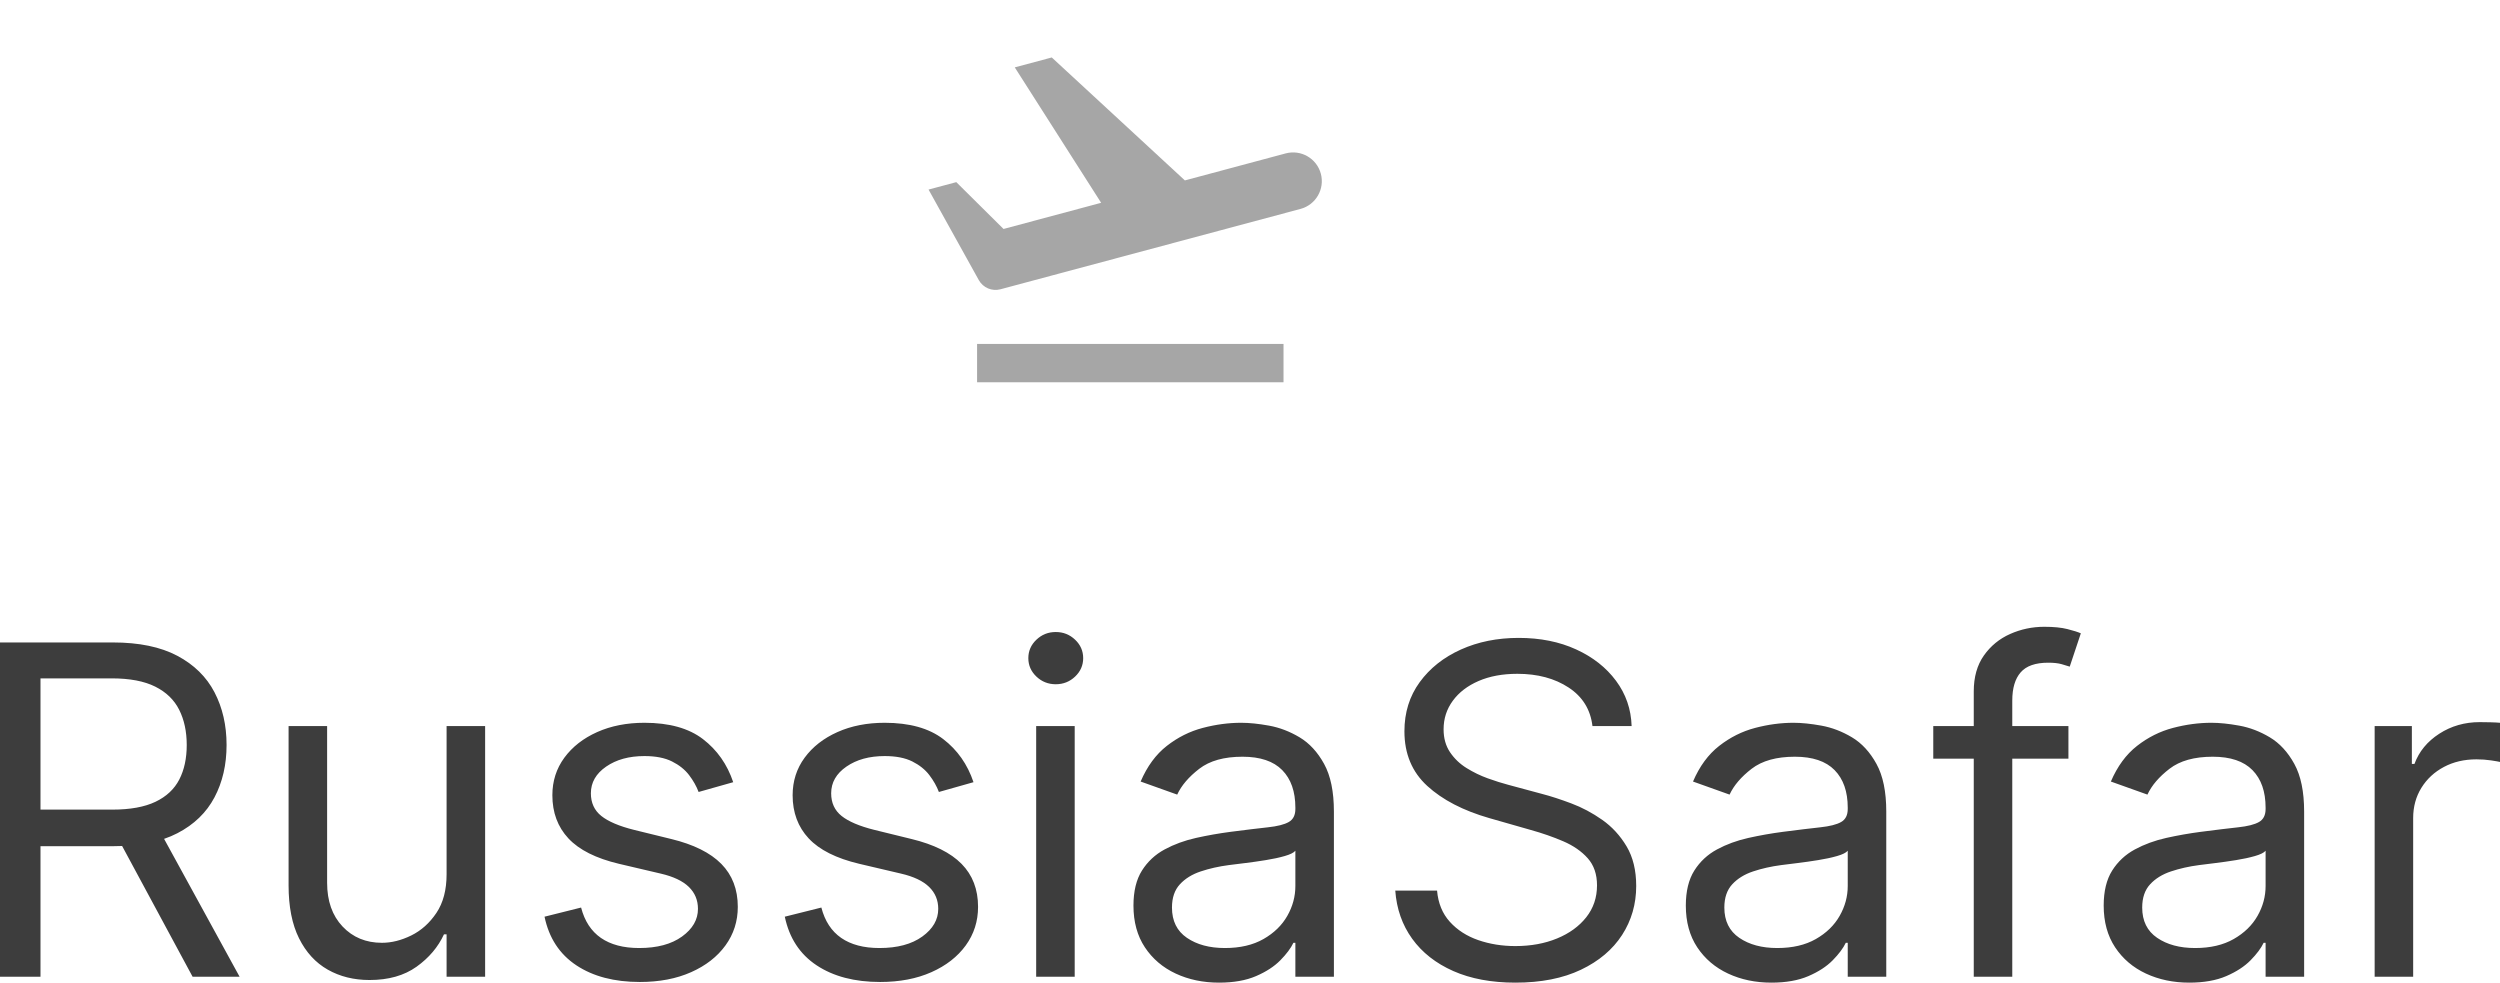 <svg xmlns="http://www.w3.org/2000/svg" xmlns:xlink="http://www.w3.org/1999/xlink" fill="none" width="130.534" height="51.307" viewBox="0 0 130.534 51.307"><defs><clipPath id="master_svg0_1_68"><rect x="45.483" y="0" width="24" height="24" rx="0"></rect></clipPath></defs><g><g clip-path="url(#master_svg0_1_68)"><g><path d="M57.495,10.59L52.985,3.518L54.916,3L61.867,9.42L67.129,8.01C67.929,7.796,68.752,8.271,68.966,9.071C69.18,9.871,68.705,10.694,67.905,10.908L52.933,14.918L52.157,12.02L52.398,11.955L54.865,14.4L52.239,15.104C51.796,15.223,51.329,15.025,51.106,14.624L48.483,9.898L49.932,9.51L52.398,11.955L57.495,10.589L57.495,10.59ZM51.017,17.958L67.017,17.958L67.017,19.958L51.017,19.958L51.017,17.958Z" fill="#A6A6A6" fill-opacity="1" style="mix-blend-mode:passthrough"></path></g></g><g><path d="M-0,51L-0,33.545L5.898,33.545Q7.943,33.545,9.256,34.24Q10.568,34.935,11.199,36.145Q11.83,37.355,11.83,38.898Q11.83,40.44,11.199,41.633Q10.568,42.827,9.264,43.504Q7.96,44.182,5.932,44.182L1.159,44.182L1.159,42.273L5.864,42.273Q7.261,42.273,8.118,41.864Q8.974,41.455,9.362,40.7Q9.75,39.946,9.75,38.898Q9.75,37.849,9.358,37.065Q8.966,36.281,8.105,35.851Q7.244,35.42,5.83,35.42L2.114,35.42L2.114,51L-0,51ZM8.216,43.159L12.511,51L10.057,51L5.83,43.159L8.216,43.159ZM23.318,45.648L23.318,37.909L25.33,37.909L25.33,51L23.318,51L23.318,48.784L23.182,48.784Q22.722,49.781,21.75,50.476Q20.778,51.17,19.295,51.17Q18.068,51.17,17.114,50.629Q16.159,50.088,15.614,48.993Q15.068,47.898,15.068,46.227L15.068,37.909L17.08,37.909L17.08,46.091Q17.08,47.523,17.885,48.375Q18.69,49.227,19.943,49.227Q20.693,49.227,21.473,48.844Q22.253,48.46,22.786,47.668Q23.318,46.875,23.318,45.648ZM38.284,40.841L36.477,41.352Q36.307,40.901,35.979,40.47Q35.651,40.04,35.088,39.758Q34.526,39.477,33.648,39.477Q32.446,39.477,31.649,40.027Q30.852,40.577,30.852,41.42Q30.852,42.17,31.398,42.605Q31.943,43.04,33.102,43.33L35.045,43.807Q36.801,44.233,37.662,45.106Q38.523,45.98,38.523,47.352Q38.523,48.477,37.879,49.364Q37.236,50.25,36.085,50.761Q34.935,51.273,33.409,51.273Q31.406,51.273,30.094,50.403Q28.781,49.534,28.432,47.864L30.341,47.386Q30.614,48.443,31.376,48.972Q32.139,49.5,33.375,49.5Q34.781,49.5,35.612,48.899Q36.443,48.298,36.443,47.455Q36.443,46.773,35.966,46.308Q35.489,45.844,34.5,45.614L32.318,45.102Q30.52,44.676,29.68,43.777Q28.841,42.878,28.841,41.523Q28.841,40.415,29.467,39.562Q30.094,38.71,31.18,38.224Q32.267,37.739,33.648,37.739Q35.591,37.739,36.703,38.591Q37.815,39.443,38.284,40.841ZM50.83,40.841L49.023,41.352Q48.852,40.901,48.524,40.47Q48.196,40.04,47.634,39.758Q47.071,39.477,46.193,39.477Q44.991,39.477,44.195,40.027Q43.398,40.577,43.398,41.42Q43.398,42.17,43.943,42.605Q44.489,43.04,45.648,43.33L47.591,43.807Q49.347,44.233,50.207,45.106Q51.068,45.98,51.068,47.352Q51.068,48.477,50.425,49.364Q49.781,50.25,48.631,50.761Q47.48,51.273,45.955,51.273Q43.952,51.273,42.639,50.403Q41.327,49.534,40.977,47.864L42.886,47.386Q43.159,48.443,43.922,48.972Q44.685,49.5,45.92,49.5Q47.327,49.5,48.158,48.899Q48.989,48.298,48.989,47.455Q48.989,46.773,48.511,46.308Q48.034,45.844,47.045,45.614L44.864,45.102Q43.065,44.676,42.226,43.777Q41.386,42.878,41.386,41.523Q41.386,40.415,42.013,39.562Q42.639,38.71,43.726,38.224Q44.812,37.739,46.193,37.739Q48.136,37.739,49.249,38.591Q50.361,39.443,50.83,40.841ZM54.102,51L54.102,37.909L56.114,37.909L56.114,51L54.102,51ZM55.125,35.727Q54.537,35.727,54.115,35.327Q53.693,34.926,53.693,34.364Q53.693,33.801,54.115,33.401Q54.537,33,55.125,33Q55.713,33,56.135,33.401Q56.557,33.801,56.557,34.364Q56.557,34.926,56.135,35.327Q55.713,35.727,55.125,35.727ZM63.648,51.307Q62.403,51.307,61.389,50.834Q60.375,50.361,59.778,49.462Q59.182,48.562,59.182,47.284Q59.182,46.159,59.625,45.456Q60.068,44.753,60.81,44.352Q61.551,43.952,62.45,43.751Q63.349,43.551,64.261,43.432Q65.455,43.278,66.2,43.197Q66.946,43.117,67.291,42.92Q67.636,42.724,67.636,42.239L67.636,42.17Q67.636,40.909,66.95,40.21Q66.264,39.511,64.875,39.511Q63.435,39.511,62.617,40.142Q61.798,40.773,61.466,41.489L59.557,40.807Q60.068,39.614,60.925,38.945Q61.781,38.276,62.8,38.007Q63.818,37.739,64.807,37.739Q65.438,37.739,66.26,37.888Q67.082,38.037,67.854,38.497Q68.625,38.957,69.136,39.886Q69.648,40.815,69.648,42.375L69.648,51L67.636,51L67.636,49.227L67.534,49.227Q67.33,49.653,66.852,50.139Q66.375,50.625,65.582,50.966Q64.79,51.307,63.648,51.307ZM63.955,49.5Q65.148,49.5,65.97,49.031Q66.793,48.562,67.215,47.821Q67.636,47.08,67.636,46.261L67.636,44.42Q67.509,44.574,67.078,44.697Q66.648,44.821,66.09,44.91Q65.531,45,65.007,45.064Q64.483,45.128,64.159,45.17Q63.375,45.273,62.697,45.499Q62.02,45.724,61.607,46.172Q61.193,46.619,61.193,47.386Q61.193,48.435,61.973,48.967Q62.753,49.5,63.955,49.5ZM83.148,37.909Q82.994,36.614,81.903,35.898Q80.813,35.182,79.227,35.182Q78.068,35.182,77.203,35.557Q76.338,35.932,75.857,36.588Q75.375,37.244,75.375,38.08Q75.375,38.778,75.712,39.277Q76.048,39.776,76.577,40.104Q77.105,40.432,77.685,40.641Q78.264,40.849,78.75,40.977L80.523,41.455Q81.205,41.633,82.044,41.949Q82.884,42.264,83.655,42.805Q84.426,43.347,84.929,44.19Q85.432,45.034,85.432,46.261Q85.432,47.676,84.695,48.818Q83.957,49.96,82.547,50.633Q81.136,51.307,79.125,51.307Q77.25,51.307,75.882,50.702Q74.514,50.097,73.734,49.014Q72.955,47.932,72.852,46.5L75.034,46.5Q75.119,47.489,75.703,48.132Q76.287,48.776,77.186,49.087Q78.085,49.398,79.125,49.398Q80.335,49.398,81.298,49.001Q82.261,48.605,82.824,47.894Q83.386,47.182,83.386,46.227Q83.386,45.358,82.901,44.812Q82.415,44.267,81.622,43.926Q80.83,43.585,79.909,43.33L77.761,42.716Q75.716,42.128,74.523,41.037Q73.33,39.946,73.33,38.182Q73.33,36.716,74.126,35.621Q74.923,34.526,76.274,33.916Q77.625,33.307,79.295,33.307Q80.983,33.307,82.295,33.908Q83.608,34.508,84.379,35.548Q85.151,36.588,85.193,37.909L83.148,37.909ZM92.489,51.307Q91.244,51.307,90.23,50.834Q89.216,50.361,88.619,49.462Q88.023,48.562,88.023,47.284Q88.023,46.159,88.466,45.456Q88.909,44.753,89.651,44.352Q90.392,43.952,91.291,43.751Q92.19,43.551,93.102,43.432Q94.295,43.278,95.041,43.197Q95.787,43.117,96.132,42.92Q96.477,42.724,96.477,42.239L96.477,42.17Q96.477,40.909,95.791,40.21Q95.105,39.511,93.716,39.511Q92.276,39.511,91.457,40.142Q90.639,40.773,90.307,41.489L88.398,40.807Q88.909,39.614,89.766,38.945Q90.622,38.276,91.641,38.007Q92.659,37.739,93.648,37.739Q94.278,37.739,95.101,37.888Q95.923,38.037,96.695,38.497Q97.466,38.957,97.977,39.886Q98.489,40.815,98.489,42.375L98.489,51L96.477,51L96.477,49.227L96.375,49.227Q96.171,49.653,95.693,50.139Q95.216,50.625,94.423,50.966Q93.631,51.307,92.489,51.307ZM92.795,49.5Q93.989,49.5,94.811,49.031Q95.634,48.562,96.055,47.821Q96.477,47.08,96.477,46.261L96.477,44.42Q96.349,44.574,95.919,44.697Q95.489,44.821,94.93,44.91Q94.372,45,93.848,45.064Q93.324,45.128,93,45.17Q92.216,45.273,91.538,45.499Q90.861,45.724,90.447,46.172Q90.034,46.619,90.034,47.386Q90.034,48.435,90.814,48.967Q91.594,49.5,92.795,49.5ZM108,37.909L108,39.614L100.943,39.614L100.943,37.909L108,37.909ZM103.057,51L103.057,36.102Q103.057,34.977,103.585,34.227Q104.114,33.477,104.957,33.102Q105.801,32.727,106.739,32.727Q107.48,32.727,107.949,32.847Q108.418,32.966,108.648,33.068L108.068,34.807Q107.915,34.756,107.646,34.679Q107.378,34.602,106.943,34.602Q105.946,34.602,105.507,35.105Q105.068,35.608,105.068,36.58L105.068,51L103.057,51ZM114.307,51.307Q113.063,51.307,112.048,50.834Q111.034,50.361,110.438,49.462Q109.841,48.562,109.841,47.284Q109.841,46.159,110.284,45.456Q110.727,44.753,111.469,44.352Q112.21,43.952,113.109,43.751Q114.009,43.551,114.921,43.432Q116.114,43.278,116.859,43.197Q117.605,43.117,117.95,42.92Q118.295,42.724,118.295,42.239L118.295,42.17Q118.295,40.909,117.609,40.21Q116.923,39.511,115.534,39.511Q114.094,39.511,113.276,40.142Q112.457,40.773,112.125,41.489L110.216,40.807Q110.727,39.614,111.584,38.945Q112.44,38.276,113.459,38.007Q114.477,37.739,115.466,37.739Q116.097,37.739,116.919,37.888Q117.742,38.037,118.513,38.497Q119.284,38.957,119.795,39.886Q120.307,40.815,120.307,42.375L120.307,51L118.295,51L118.295,49.227L118.193,49.227Q117.989,49.653,117.511,50.139Q117.034,50.625,116.242,50.966Q115.449,51.307,114.307,51.307ZM114.614,49.5Q115.807,49.5,116.629,49.031Q117.452,48.562,117.874,47.821Q118.295,47.08,118.295,46.261L118.295,44.42Q118.168,44.574,117.737,44.697Q117.307,44.821,116.749,44.91Q116.19,45,115.666,45.064Q115.142,45.128,114.818,45.17Q114.034,45.273,113.357,45.499Q112.679,45.724,112.266,46.172Q111.852,46.619,111.852,47.386Q111.852,48.435,112.632,48.967Q113.412,49.5,114.614,49.5ZM123.989,51L123.989,37.909L125.932,37.909L125.932,39.886L126.068,39.886Q126.426,38.915,127.364,38.31Q128.301,37.705,129.477,37.705Q129.699,37.705,130.031,37.713Q130.364,37.722,130.534,37.739L130.534,39.784Q130.432,39.758,130.07,39.703Q129.707,39.648,129.307,39.648Q128.352,39.648,127.607,40.044Q126.861,40.44,126.43,41.135Q126,41.83,126,42.716L126,51L123.989,51Z" fill="#3D3D3D" fill-opacity="1"></path></g></g></svg>
